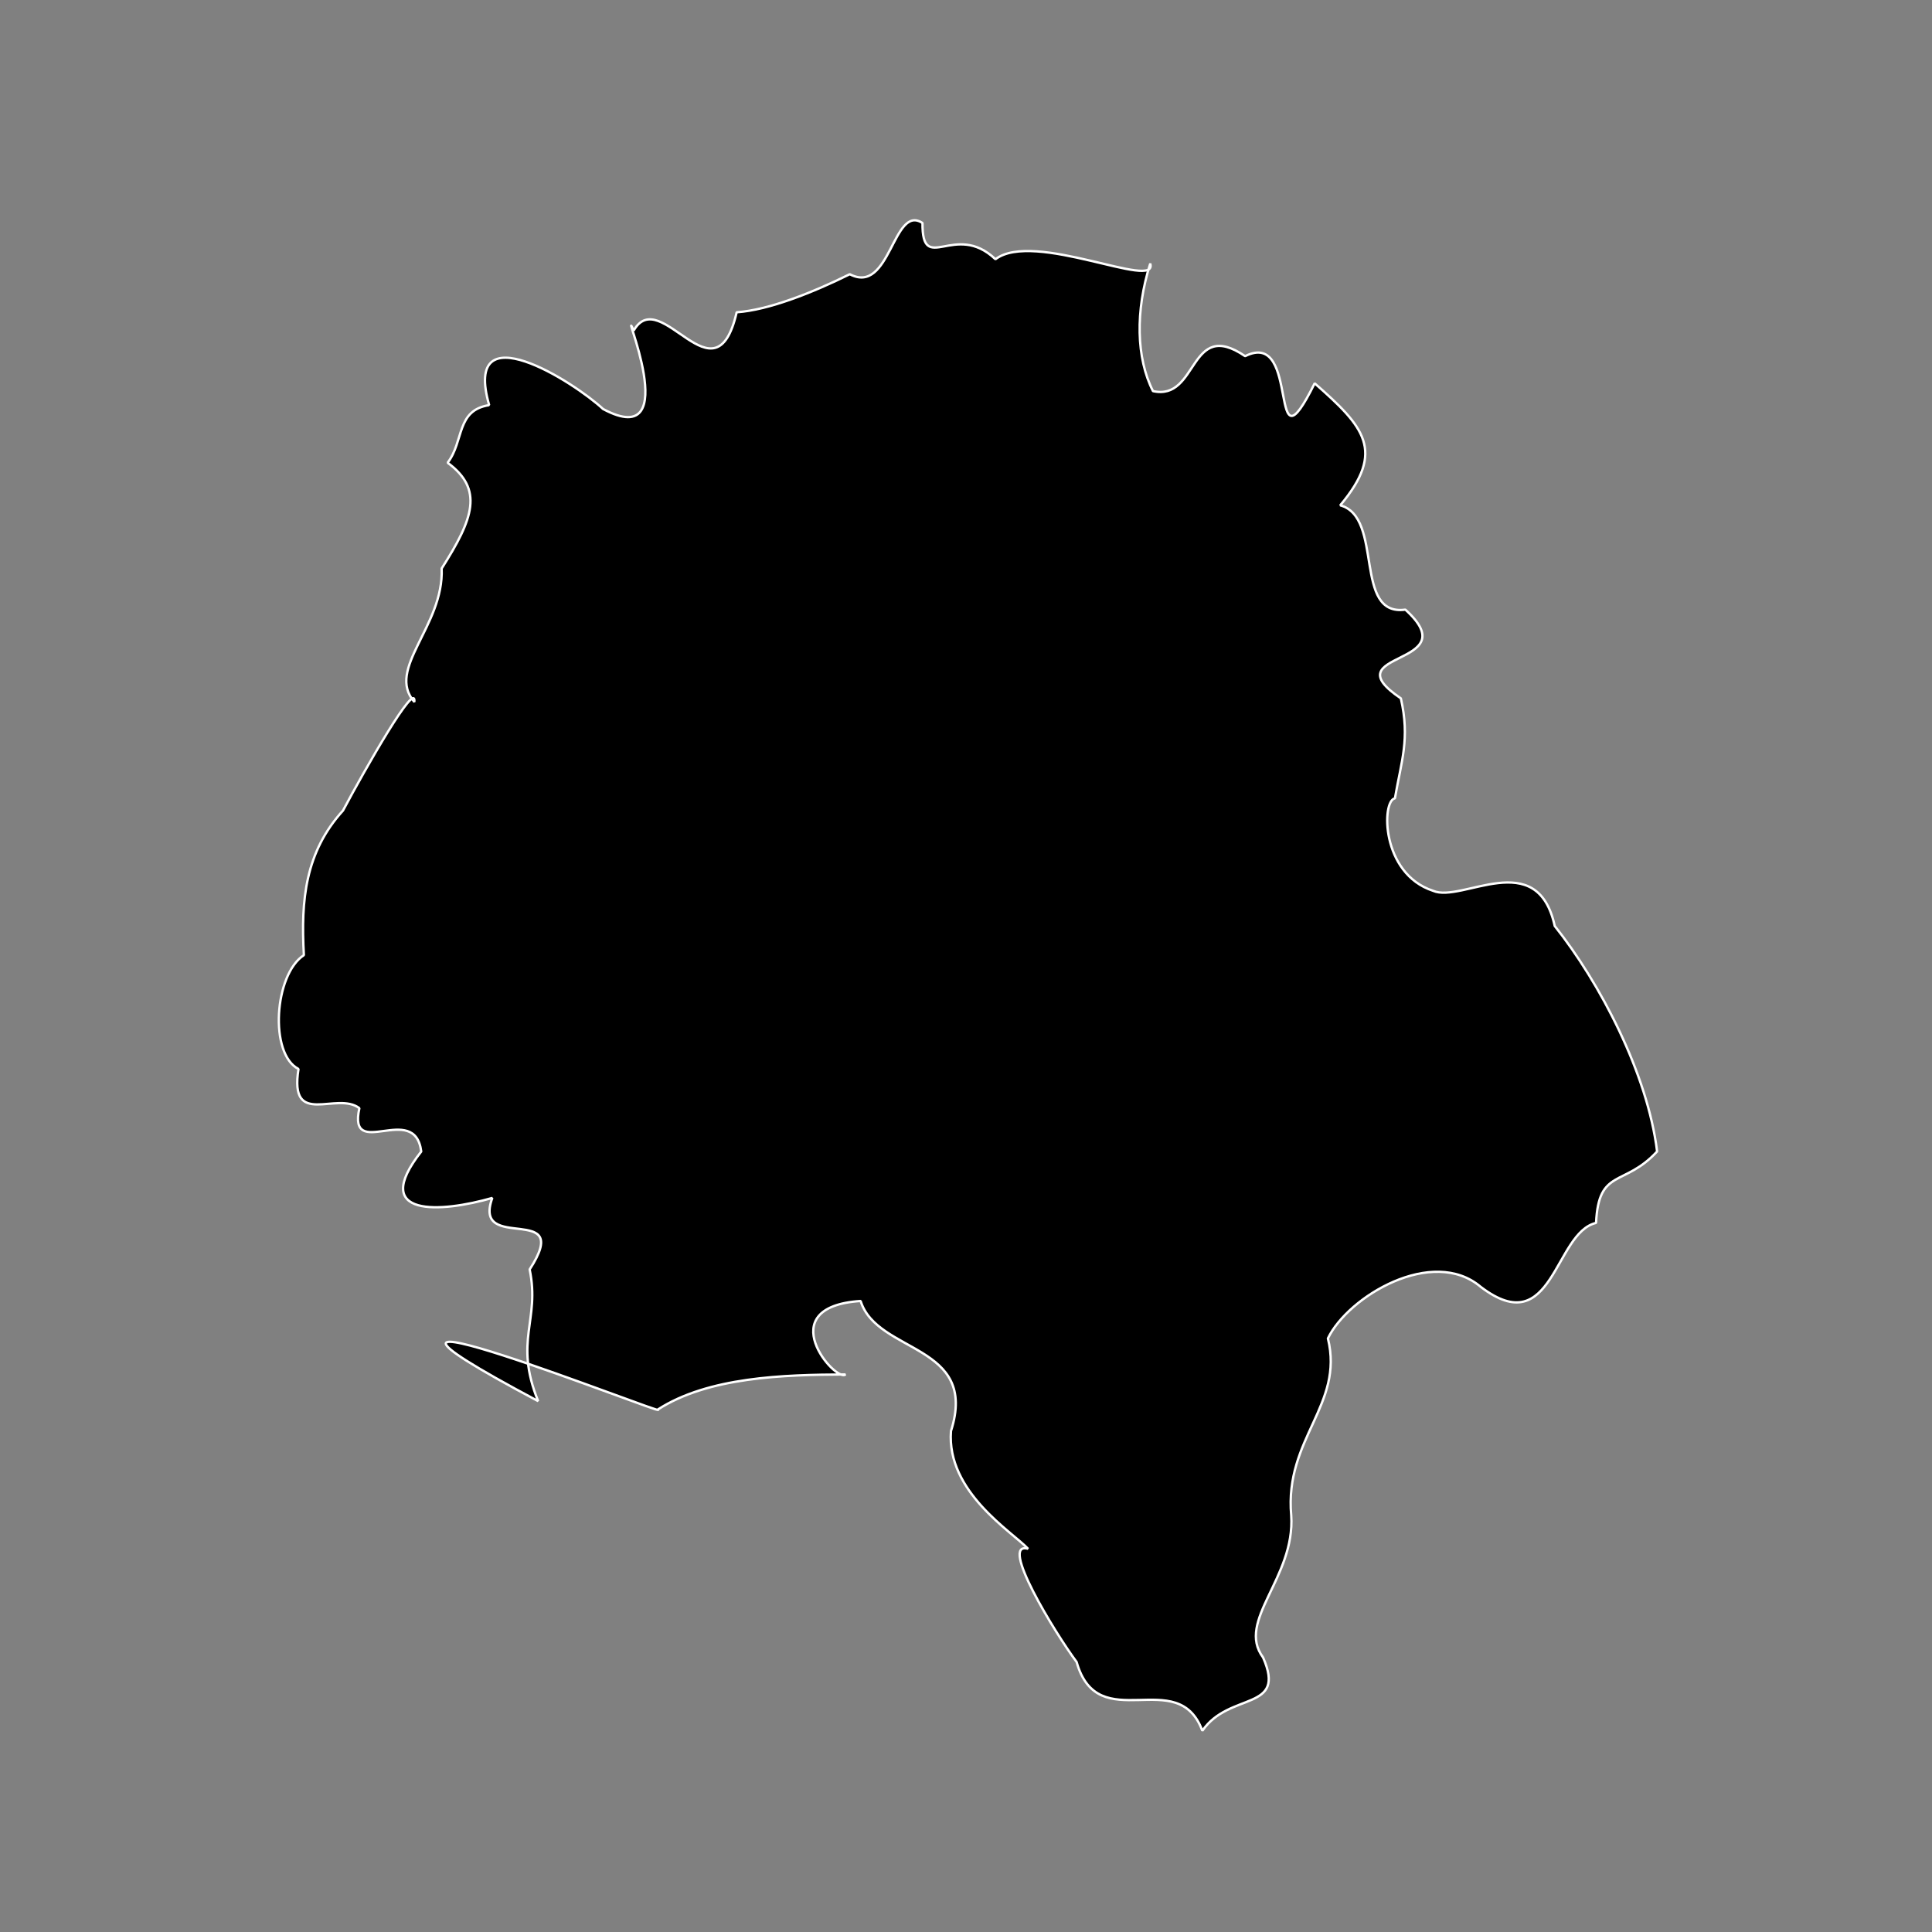 <?xml version="1.0" encoding="UTF-8" standalone="no"?>
<svg
   version="1.2"
   viewBox="0 0 2362 2362"
   width="199.983mm"
   height="199.983mm"
   id="svg32"
   xml:space="preserve"
   xmlns="http://www.w3.org/2000/svg"
   xmlns:svg="http://www.w3.org/2000/svg"
   xmlns:rdf="http://www.w3.org/1999/02/22-rdf-syntax-ns#"
   xmlns:cc="http://creativecommons.org/ns#"
   xmlns:dc="http://purl.org/dc/elements/1.1/"><rect x="0" y="0" width="2362" height="2362" fill="#808080" stroke="none"/><defs
     id="defs1"><clipPath
       clipPathUnits="userSpaceOnUse"
       id="clipPath36"><rect
         style="opacity:0.78;fill:#ffffff;stroke-width:0.265"
         id="rect37"
         width="120.037"
         height="119.678"
         x="39.744"
         y="39.384" /></clipPath><clipPath
       clipPathUnits="userSpaceOnUse"
       id="clipPath38"><rect
         style="display:block;opacity:0.78;fill:#ffffff;stroke-width:3.125"
         id="rect39"
         width="1409.276"
         height="1383.807"
         x="465.171"
         y="477.905" /></clipPath></defs><g
     fill-opacity="1"
     stroke-linecap="square"
     font-size="32.5px"
     font-weight="400"
     stroke="#ffffff"
     fill="#000000"
     stroke-opacity="1"
     transform="matrix(0.917,0,0,0.917,100.763,90.129)"
     stroke-width="3.071"
     stroke-linejoin="bevel"
     font-family="'MS Shell Dlg 2'"
     font-style="normal"
     id="g17"
     style="fill-rule:evenodd"><g
       fill-opacity="1"
       stroke-linecap="square"
       font-size="32.5px"
       font-weight="400"
       stroke="#ffffff"
       fill="#000000"
       stroke-opacity="1"
       transform="matrix(1.019,0,0,1.019,-22.471,-3.918)"
       stroke-width="3.071"
       stroke-linejoin="bevel"
       font-family="'MS Shell Dlg 2'"
       font-style="normal"
       id="g17-1"
       style="fill-rule:evenodd"><path
         fill-rule="evenodd"
         d="m 554.223,437.459 c -35.422,-123.581 111.102,-30.308 149.011,5.05 109.555,58.691 18.98,-147.009 40.119,-102.7 35.353,-61.246 106.561,97.961 134.695,-23.867 41.996,-2.814 100.54,-26.248 147.993,-49.789 53.354,27.974 56.355,-92.368 95.106,-67 -0.478,69.363 42.202,-3.163 95.474,47.397 50.433,-38.327 213.002,41.514 202.543,5.681 -19.704,62.231 -18.388,123.465 3.563,166.885 60.021,13.241 46.422,-96.261 120.553,-45.735 74.282,-37.254 28.056,162.184 90.994,35.515 64.379,56.711 93.471,88.073 33.447,159.635 57.481,15.531 16.26,145.939 85.223,136.494 82.985,75.325 -98.915,53.258 -5.889,116.088 12.114,53.201 0.572,82.017 -7.777,130.851 -17.422,2.652 -18.765,98.439 49.964,120.941 37.499,16.387 136.251,-58.74 159.133,46.038 58.999,74.083 121.373,192.953 133.937,294.965 -43.088,46.939 -76.558,21.197 -79.852,93.525 -54.899,12.566 -55.912,155.899 -150.74,83.788 -63.098,-53.665 -173.713,12.375 -200.13,67.323 21.488,87.051 -56.932,130.907 -47.997,231.474 5.477,81.705 -72.581,137.945 -36.813,185.973 31.308,71.198 -43.925,44.194 -79.438,95.876 -32.261,-86.792 -136.336,9.482 -164.512,-89.976 -28.131,-37.781 -102.462,-159.177 -63.473,-148.085 -20.846,-22.241 -107.029,-74.47 -100.907,-154.095 36.534,-114.771 -96.561,-100.697 -118.23,-170.15 -118.874,7.888 -32.337,107.017 -19.849,96.138 -81.304,0.35 -179.481,3.257 -245.605,45.96 18.687,11.759 -506.954,-197.366 -156.479,-11.106 -32.223,-79.655 2.842,-104.865 -11.075,-172.294 58.657,-90.235 -75.826,-19.568 -48.863,-93.52 -66.432,19.079 -161.551,26.475 -92.988,-60.727 -8.37,-66.013 -96.182,13.303 -80.938,-56.689 -29.516,-22.742 -92.185,26.679 -79.657,-51.301 -38.534,-19.436 -31.816,-123.678 7.052,-148.956 -4.181,-72.678 2.032,-134.976 51.173,-189.158 28.542,-53.673 96.195,-172.524 93.361,-142.098 -37.922,-43.314 38.925,-99.114 35.707,-174.61 41.81,-65.519 55,-103.568 7.84,-138.377 21.756,-28.514 10.905,-68.607 54.324,-75.361 z"
         vector-effect="none"
         id="path16" /></g></g></svg>
